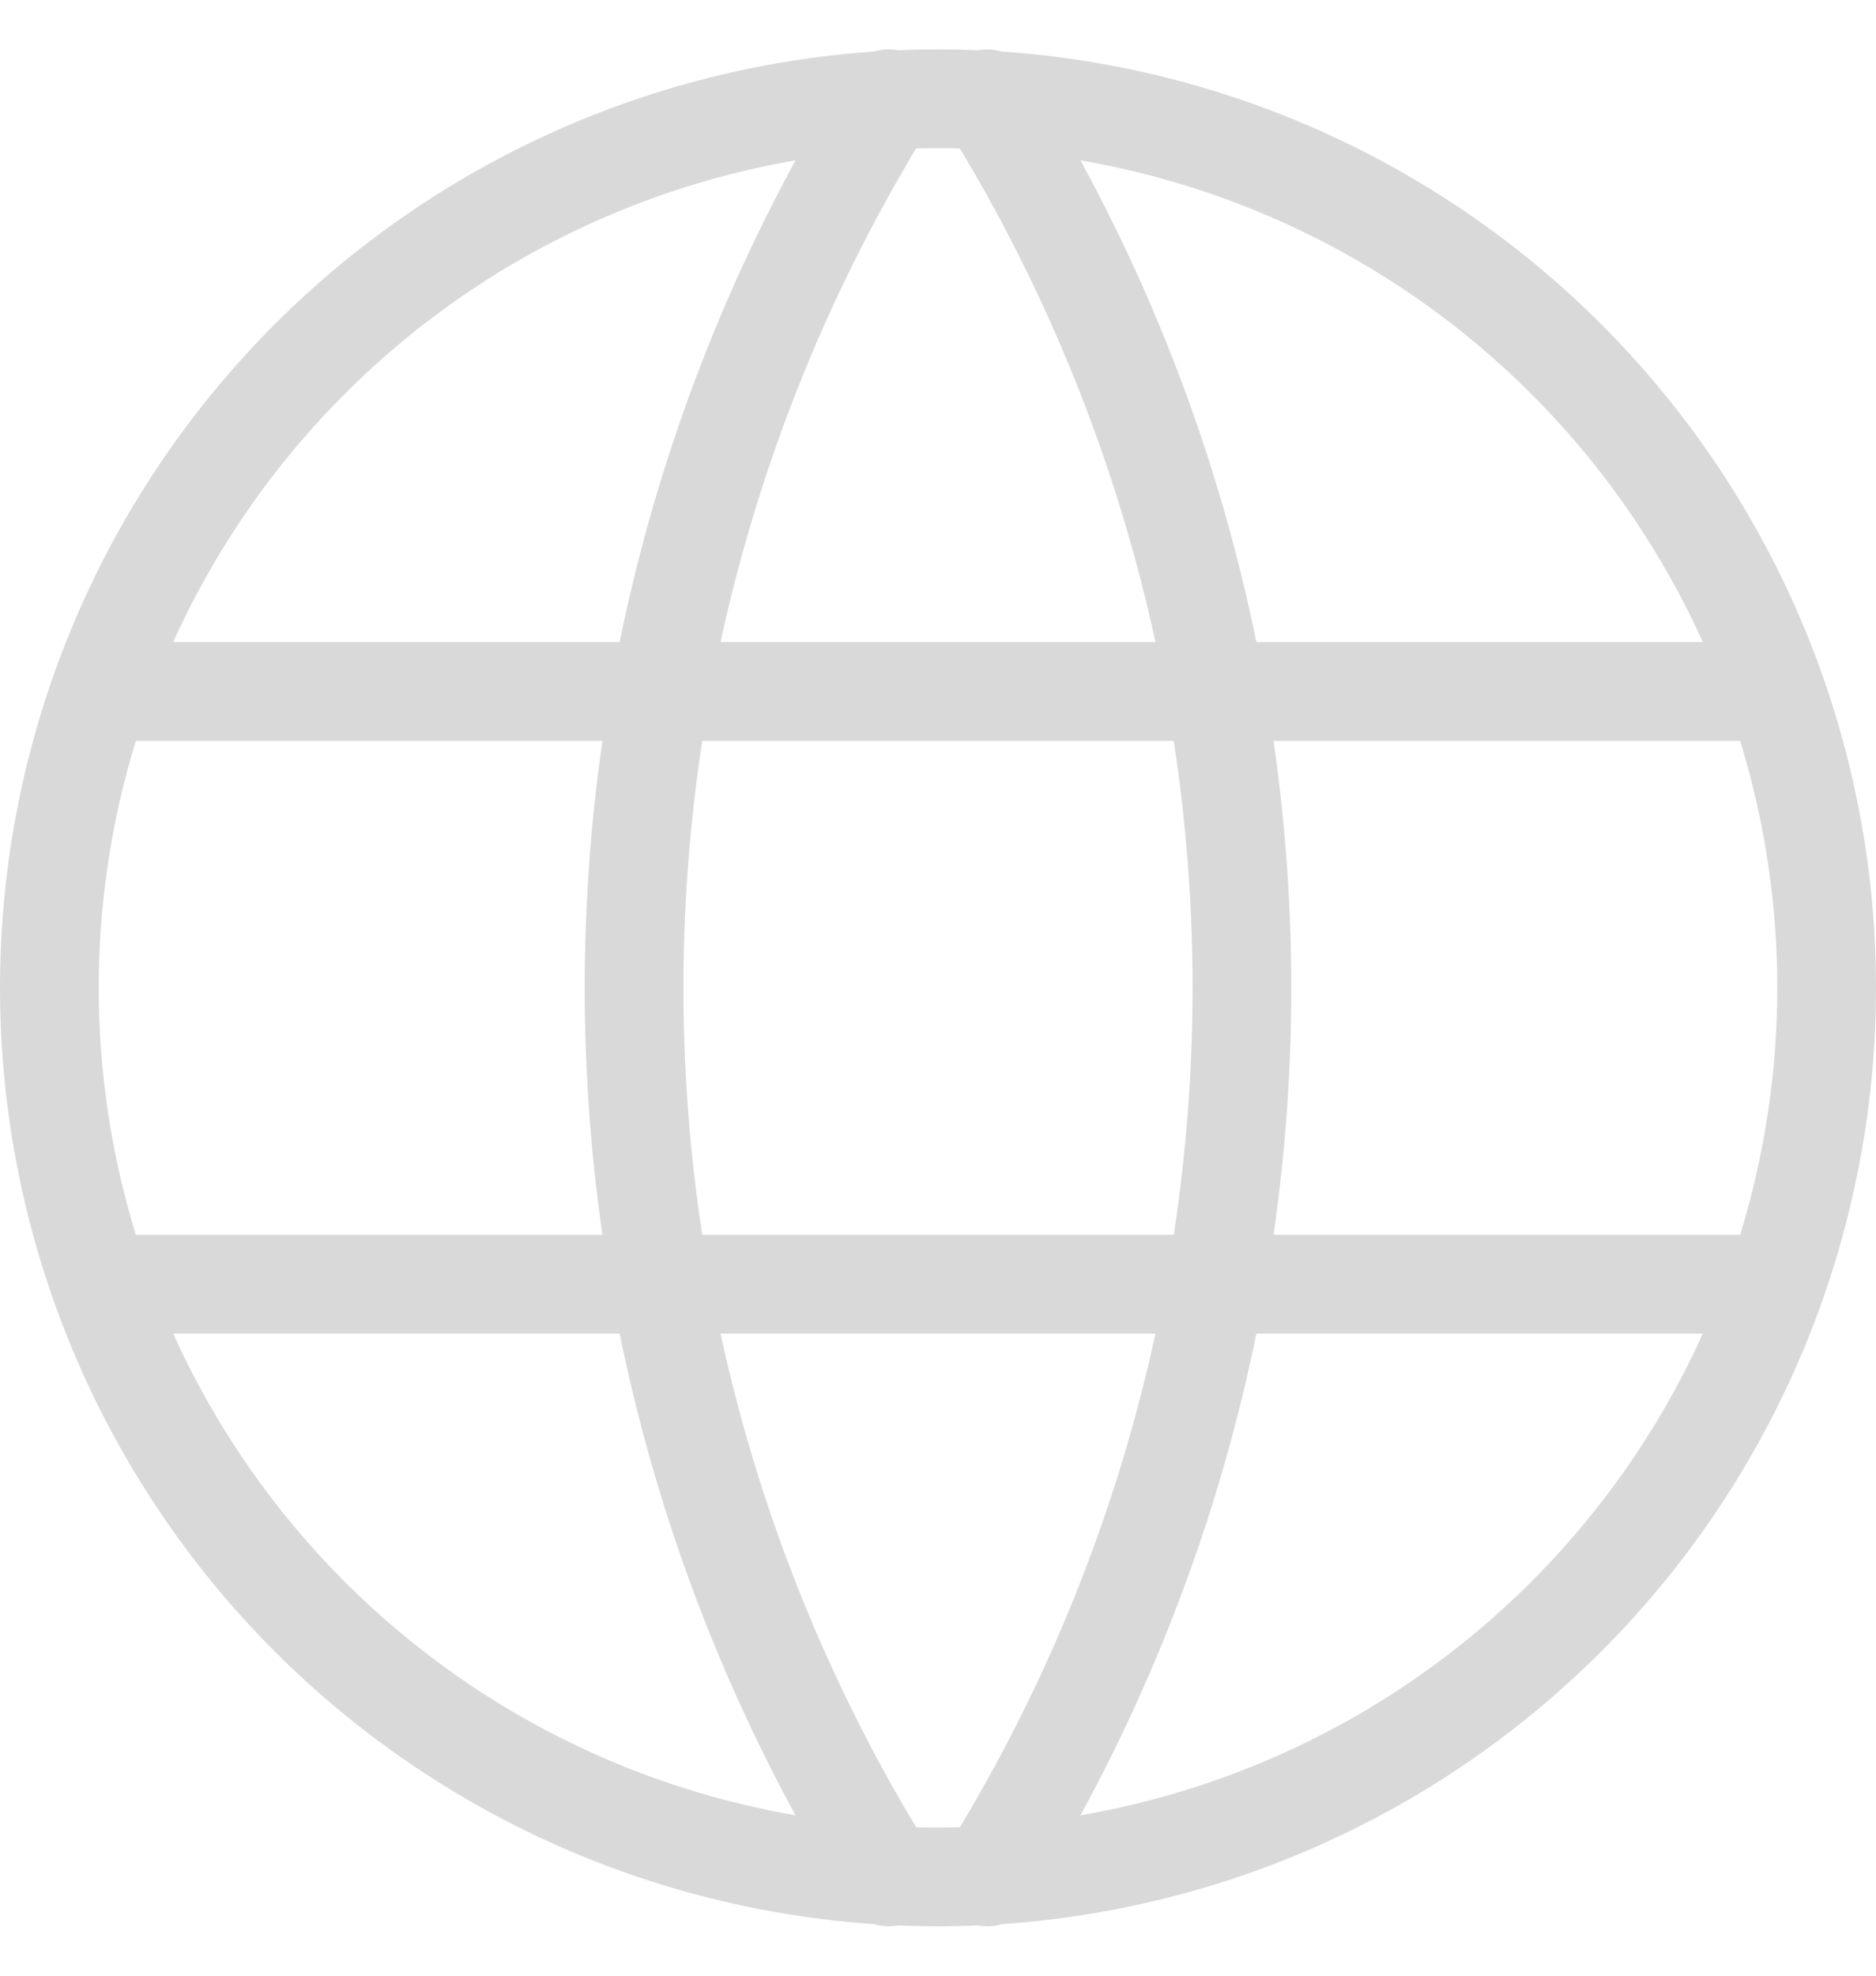 <?xml version="1.0" encoding="UTF-8"?> <svg xmlns="http://www.w3.org/2000/svg" width="19" height="20" viewBox="0 0 19 20" fill="none"> <path d="M1.1 7H17.9M1.1 13H17.9M9 1C7.315 3.7 6.422 6.818 6.422 10C6.422 13.182 7.315 16.3 9 19M10 1C11.685 3.7 12.578 6.818 12.578 10C12.578 13.182 11.685 16.3 10 19M0.5 10C0.5 11.182 0.733 12.352 1.185 13.444C1.637 14.536 2.3 15.528 3.136 16.364C3.972 17.2 4.964 17.863 6.056 18.315C7.148 18.767 8.318 19 9.5 19C10.682 19 11.852 18.767 12.944 18.315C14.036 17.863 15.028 17.2 15.864 16.364C16.7 15.528 17.363 14.536 17.815 13.444C18.267 12.352 18.5 11.182 18.5 10C18.5 7.613 17.552 5.324 15.864 3.636C14.176 1.948 11.887 1 9.5 1C7.113 1 4.824 1.948 3.136 3.636C1.448 5.324 0.5 7.613 0.5 10Z" stroke="#D9D9D9" stroke-linecap="round" stroke-linejoin="round"></path> </svg> 